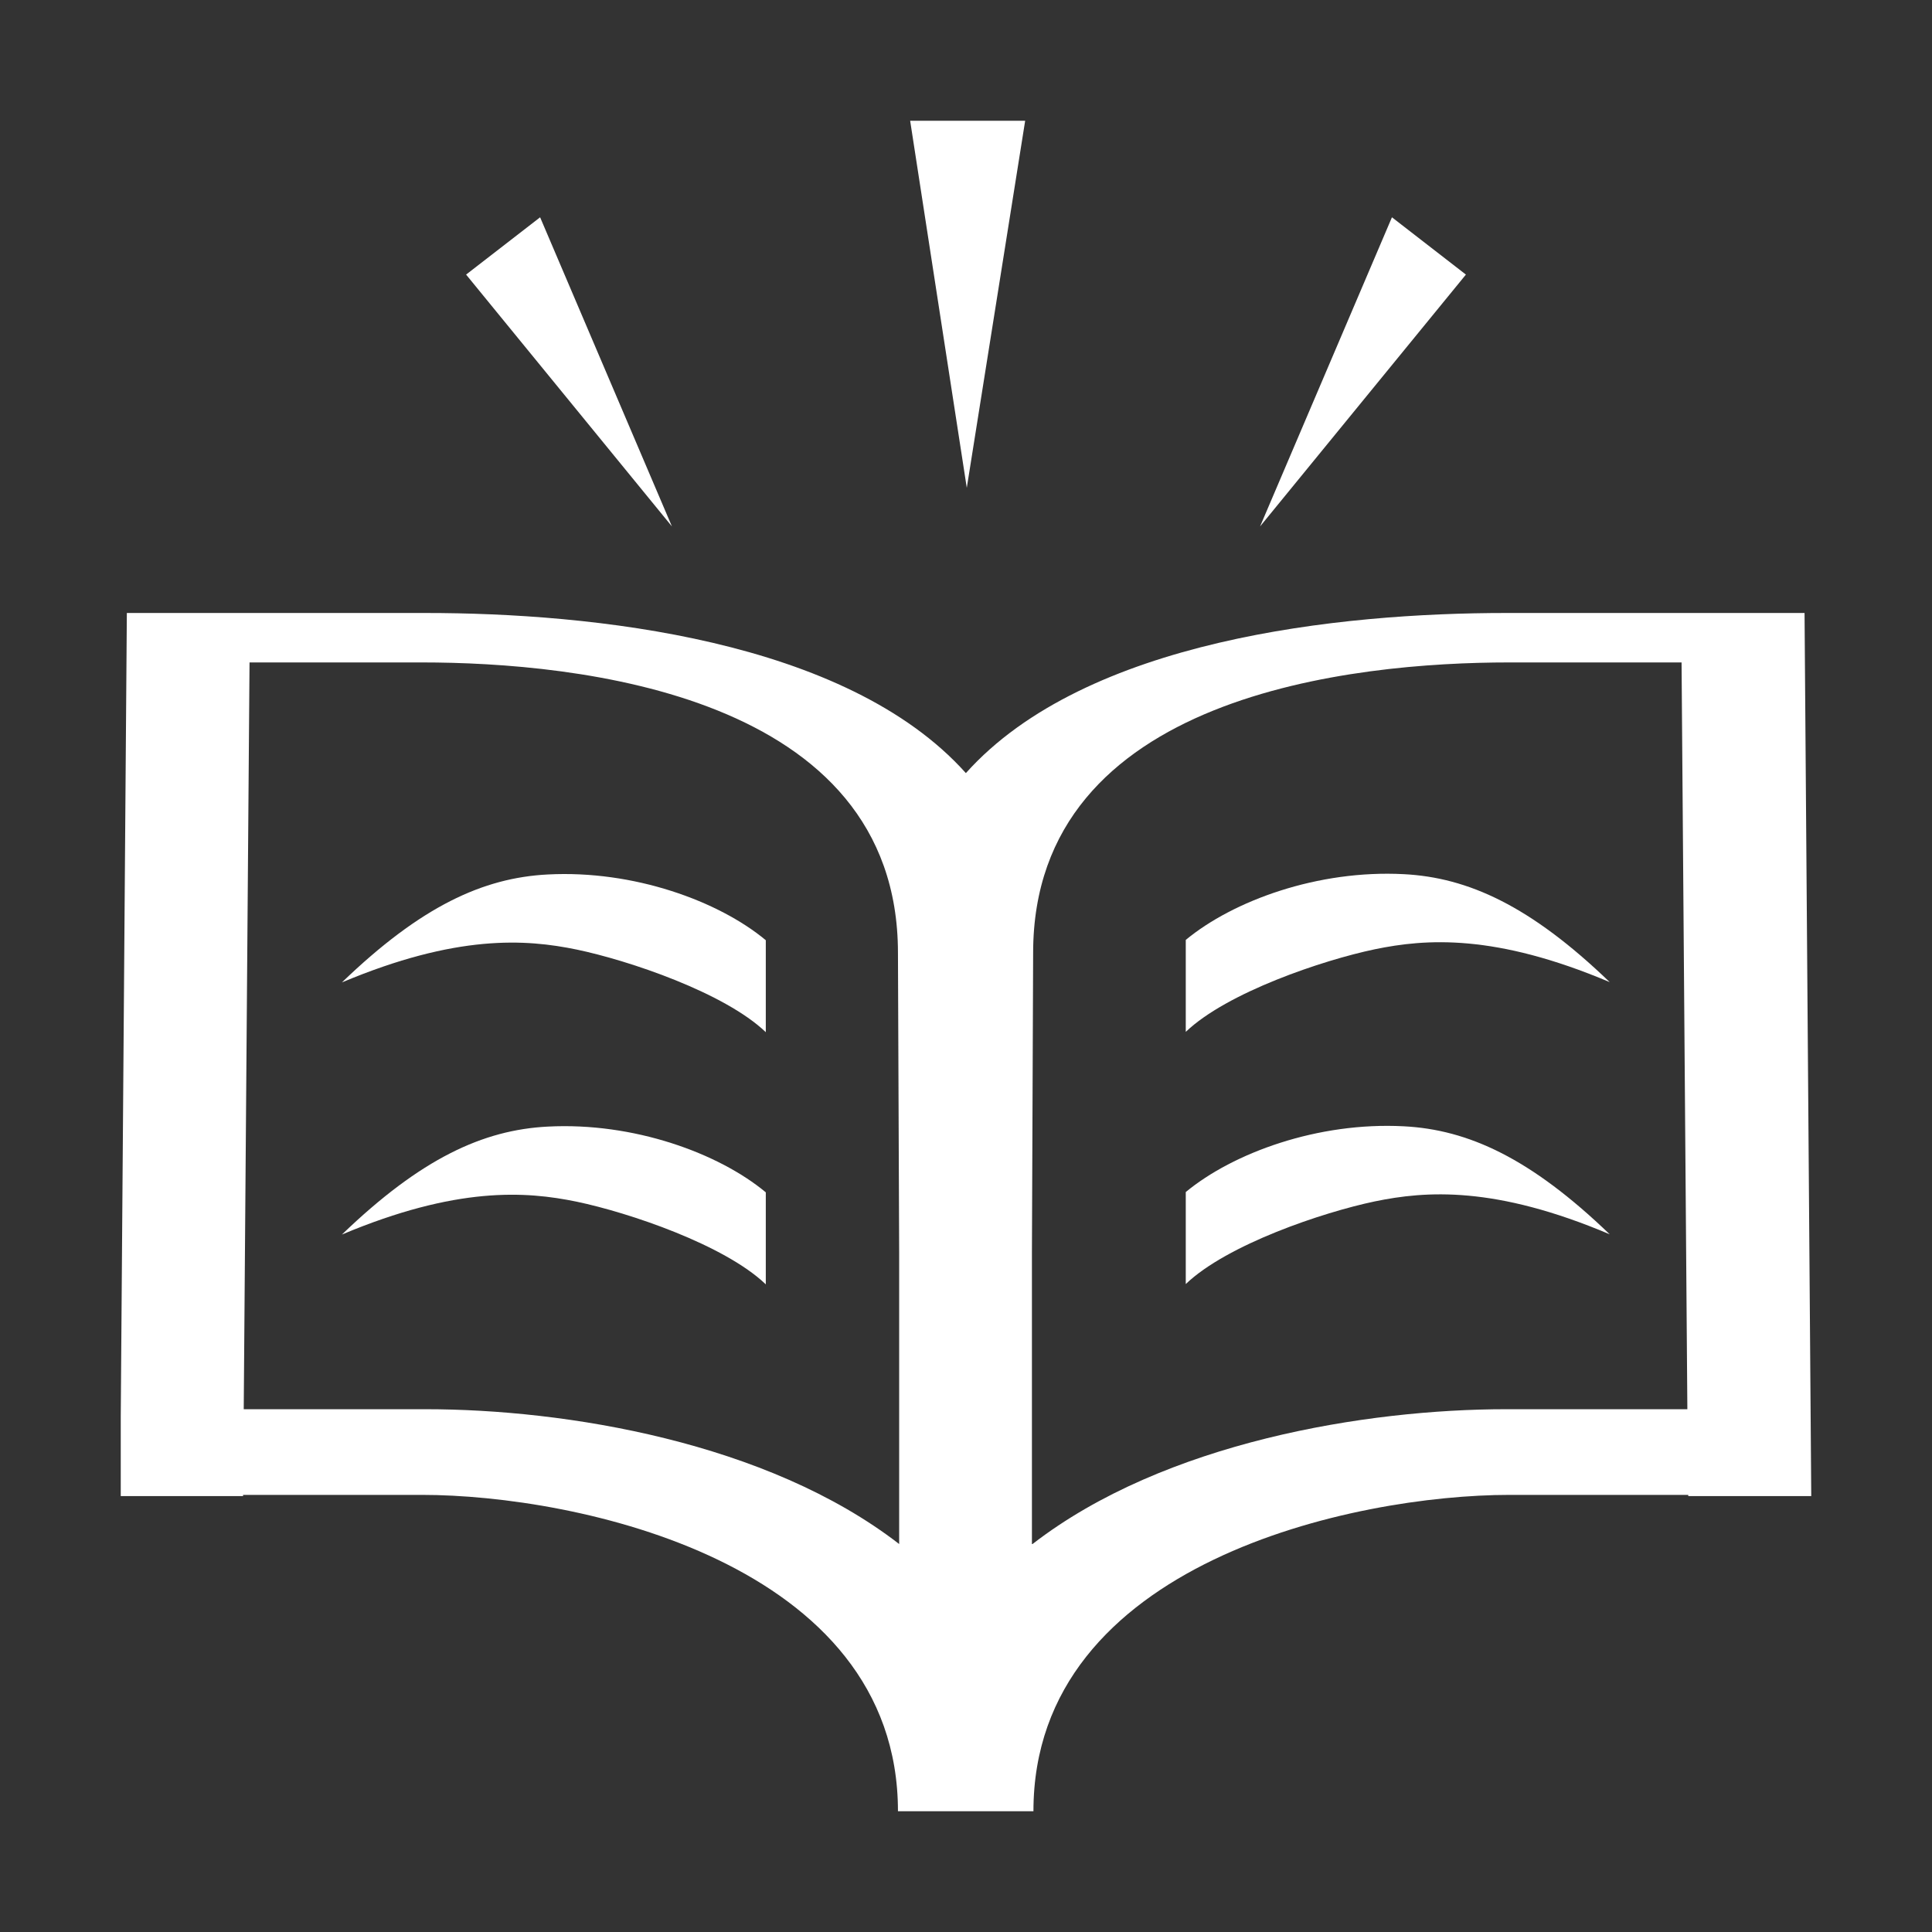 <svg width="32" height="32" viewBox="0 0 32 32" fill="none" xmlns="http://www.w3.org/2000/svg">
<rect x="0" y="0" width="32" height="32" fill="#333333" stroke="none"/>
<g clip-path="url(#clip0_593_23415)">
<path d="M2.111 10.153H7.051C9.792 10.153 14.012 10.587 15.998 12.805C17.983 10.587 22.203 10.153 24.944 10.153H29.889L30 24.78H27.963V24.76H25C22.452 24.76 17.117 25.874 17.117 30H14.873C14.873 25.874 9.538 24.76 6.99 24.76H4.026V24.78H1.99L2.101 10.153H2.111ZM17.102 25.574C19.29 23.881 22.644 23.341 24.944 23.341H27.948L27.852 10.972H24.995C22.447 10.972 17.112 11.492 17.112 15.783L17.092 20.748V25.574H17.102ZM7.051 23.341C9.356 23.341 12.704 23.881 14.893 25.574V20.748L14.873 15.783C14.873 11.492 9.538 10.972 6.99 10.972H4.133L4.037 23.341H7.041H7.051Z" fill="white"/>
<path d="M23.252 14.479C24.316 14.534 25.349 15.003 26.662 16.267C24.762 15.463 23.617 15.548 22.771 15.723C21.91 15.903 20.324 16.437 19.64 17.091V15.568C20.425 14.918 21.828 14.404 23.252 14.479Z" fill="white"/>
<path d="M23.252 18.655C24.316 18.71 25.349 19.18 26.662 20.444C24.762 19.639 23.617 19.724 22.771 19.899C21.91 20.079 20.324 20.613 19.64 21.268V19.744C20.425 19.095 21.828 18.58 23.252 18.655Z" fill="white"/>
<path d="M12.684 15.573V17.096C12 16.442 10.415 15.908 9.553 15.728C8.707 15.553 7.563 15.473 5.663 16.272C6.975 15.008 8.003 14.539 9.072 14.484C10.496 14.409 11.904 14.924 12.684 15.573Z" fill="white"/>
<path d="M12.684 19.749V21.273C12 20.618 10.415 20.084 9.553 19.904C8.707 19.729 7.563 19.649 5.663 20.448C6.975 19.185 8.003 18.715 9.072 18.66C10.496 18.585 11.904 19.1 12.684 19.749Z" fill="white"/>
<path d="M23.055 3.599L24.28 4.548L20.871 8.719L23.055 3.599Z" fill="white"/>
<path d="M8.946 3.599L11.129 8.719L7.72 4.548L8.946 3.599Z" fill="white"/>
<path d="M15.075 2H16.98L16.013 8.08L15.075 2Z" fill="white"/>
</g>
<defs>
<clipPath id="clip0_593_23415">
<rect width="28" height="28" fill="white" transform="matrix(-1 0 0 1 30 2)"/>
</clipPath>
</defs>
</svg>
